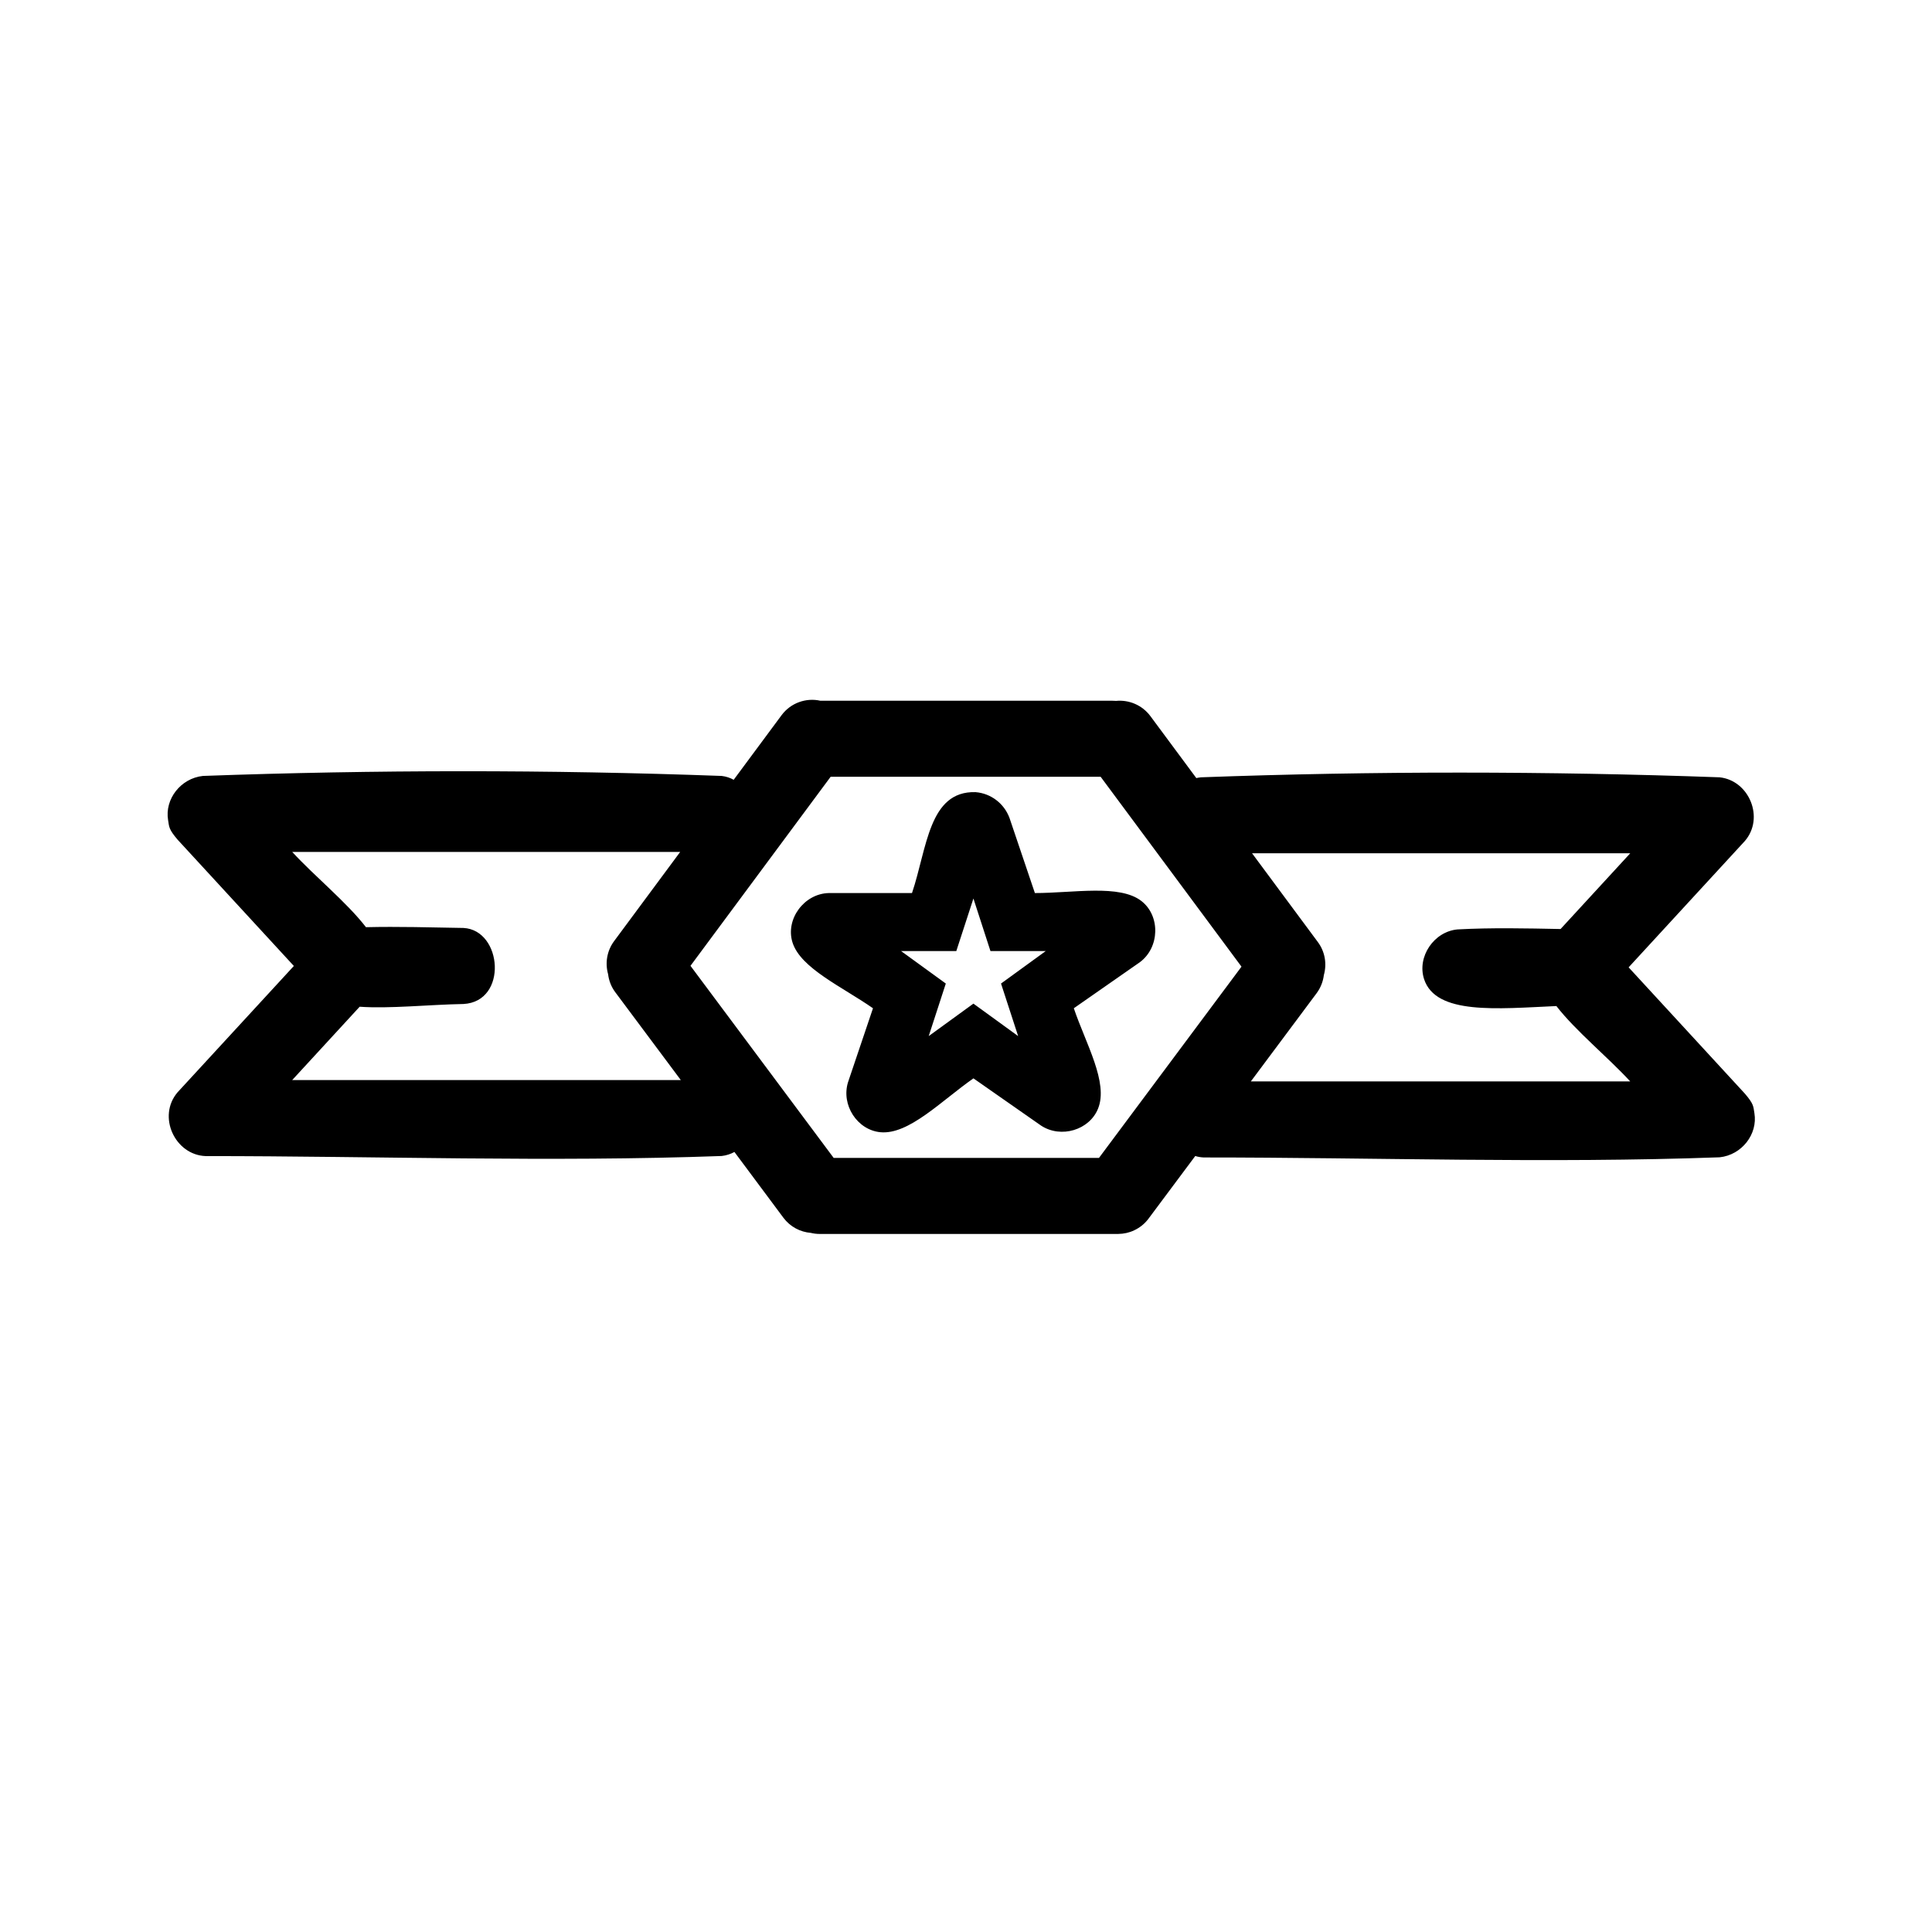 <?xml version="1.0" encoding="UTF-8"?>
<!-- Uploaded to: ICON Repo, www.svgrepo.com, Generator: ICON Repo Mixer Tools -->
<svg fill="#000000" width="800px" height="800px" version="1.1" viewBox="144 144 512 512" xmlns="http://www.w3.org/2000/svg">
 <path d="m338.43 350.66 12.695-17.129c2.438-3.285 6.531-4.676 10.277-3.828h77.387c0.32 0 0.664 0.02 0.988 0.039 3.402-0.324 6.891 1.086 9.086 4.031l12.172 16.422c0.383-0.078 0.785-0.16 1.211-0.199 45.785-1.676 91.672-1.652 137.48 0 7.816 0.844 11.949 10.738 6.688 16.867l-30.812 33.492 30.812 33.473c2.359 2.762 2.219 3.324 2.519 5.16 0.93 5.562-3.324 11.082-9.207 11.707-45.547 1.652-91.172 0.043-136.75 0.043-0.789-0.043-1.535-0.164-2.219-0.387l-12.375 16.586c-1.027 1.391-2.336 2.418-3.809 3.106-1.289 0.625-2.738 0.945-4.25 0.965h-79.117c-0.809 0-1.574-0.098-2.32-0.281-2.801-0.223-5.481-1.609-7.273-4.008l-12.98-17.434c-1.008 0.543-2.133 0.926-3.383 1.066-45.566 1.656-91.191 0.023-136.77 0.023-8.125-0.305-12.879-10.52-7.418-16.91l30.812-33.473-30.812-33.473c-2.359-2.781-2.215-3.324-2.519-5.18-0.926-5.543 3.324-11.062 9.211-11.707 45.805-1.652 91.691-1.672 137.5 0 1.188 0.141 2.258 0.504 3.184 1.027zm25.695-0.805-37.141 50.098 37.945 50.902h70.312l37.766-50.68-37.324-50.32zm38.387 4.07c4.113 0.32 7.598 3.023 9.012 6.832l6.731 19.91c10.215 0 22.469-2.379 28.23 2.113 5.059 3.93 4.859 12.316-0.422 16.223l-17.492 12.195c3.164 9.348 9.211 19.668 6.43 26.578-2.277 5.703-9.836 7.981-15.113 4.516l-17.918-12.516c-8.465 5.906-17.129 15.016-24.688 14.27-6.106-0.605-10.418-7.215-8.543-13.262l6.609-19.586c-8.141-5.684-19.203-10.602-21.34-17.473-1.895-6.129 3.082-12.898 9.633-13.059h22.047c4.008-11.871 4.434-27.086 16.824-26.742zm73.297 16.203 17.43 23.516c1.938 2.602 2.418 5.844 1.594 8.766-0.203 1.672-0.828 3.324-1.914 4.797l-17.434 23.379h100.54c-5.988-6.512-14.41-13.324-19.57-19.973-15.699 0.707-31.961 2.398-35.066-7.152-1.914-5.926 2.641-12.617 8.891-13.16 9.086-0.484 18.176-0.285 27.285-0.102l18.461-20.07zm-151.55-0.363h-102.82c5.984 6.508 14.406 13.301 19.547 19.949 8.605-0.203 17.23 0.062 25.836 0.203 10.336 0.543 11.809 19.527 0 20.152-9.07 0.16-19.609 1.289-27.508 0.723l-17.875 19.43h102.98l-17.352-23.258c-1.086-1.449-1.711-3.102-1.914-4.797-0.824-2.902-0.34-6.164 1.594-8.766zm77.707 12.352 4.516 13.926h14.648l-11.848 8.605 4.535 13.926-11.852-8.605-11.848 8.605 4.531-13.926-11.848-8.605h14.629z" fill-rule="evenodd"/>
</svg>